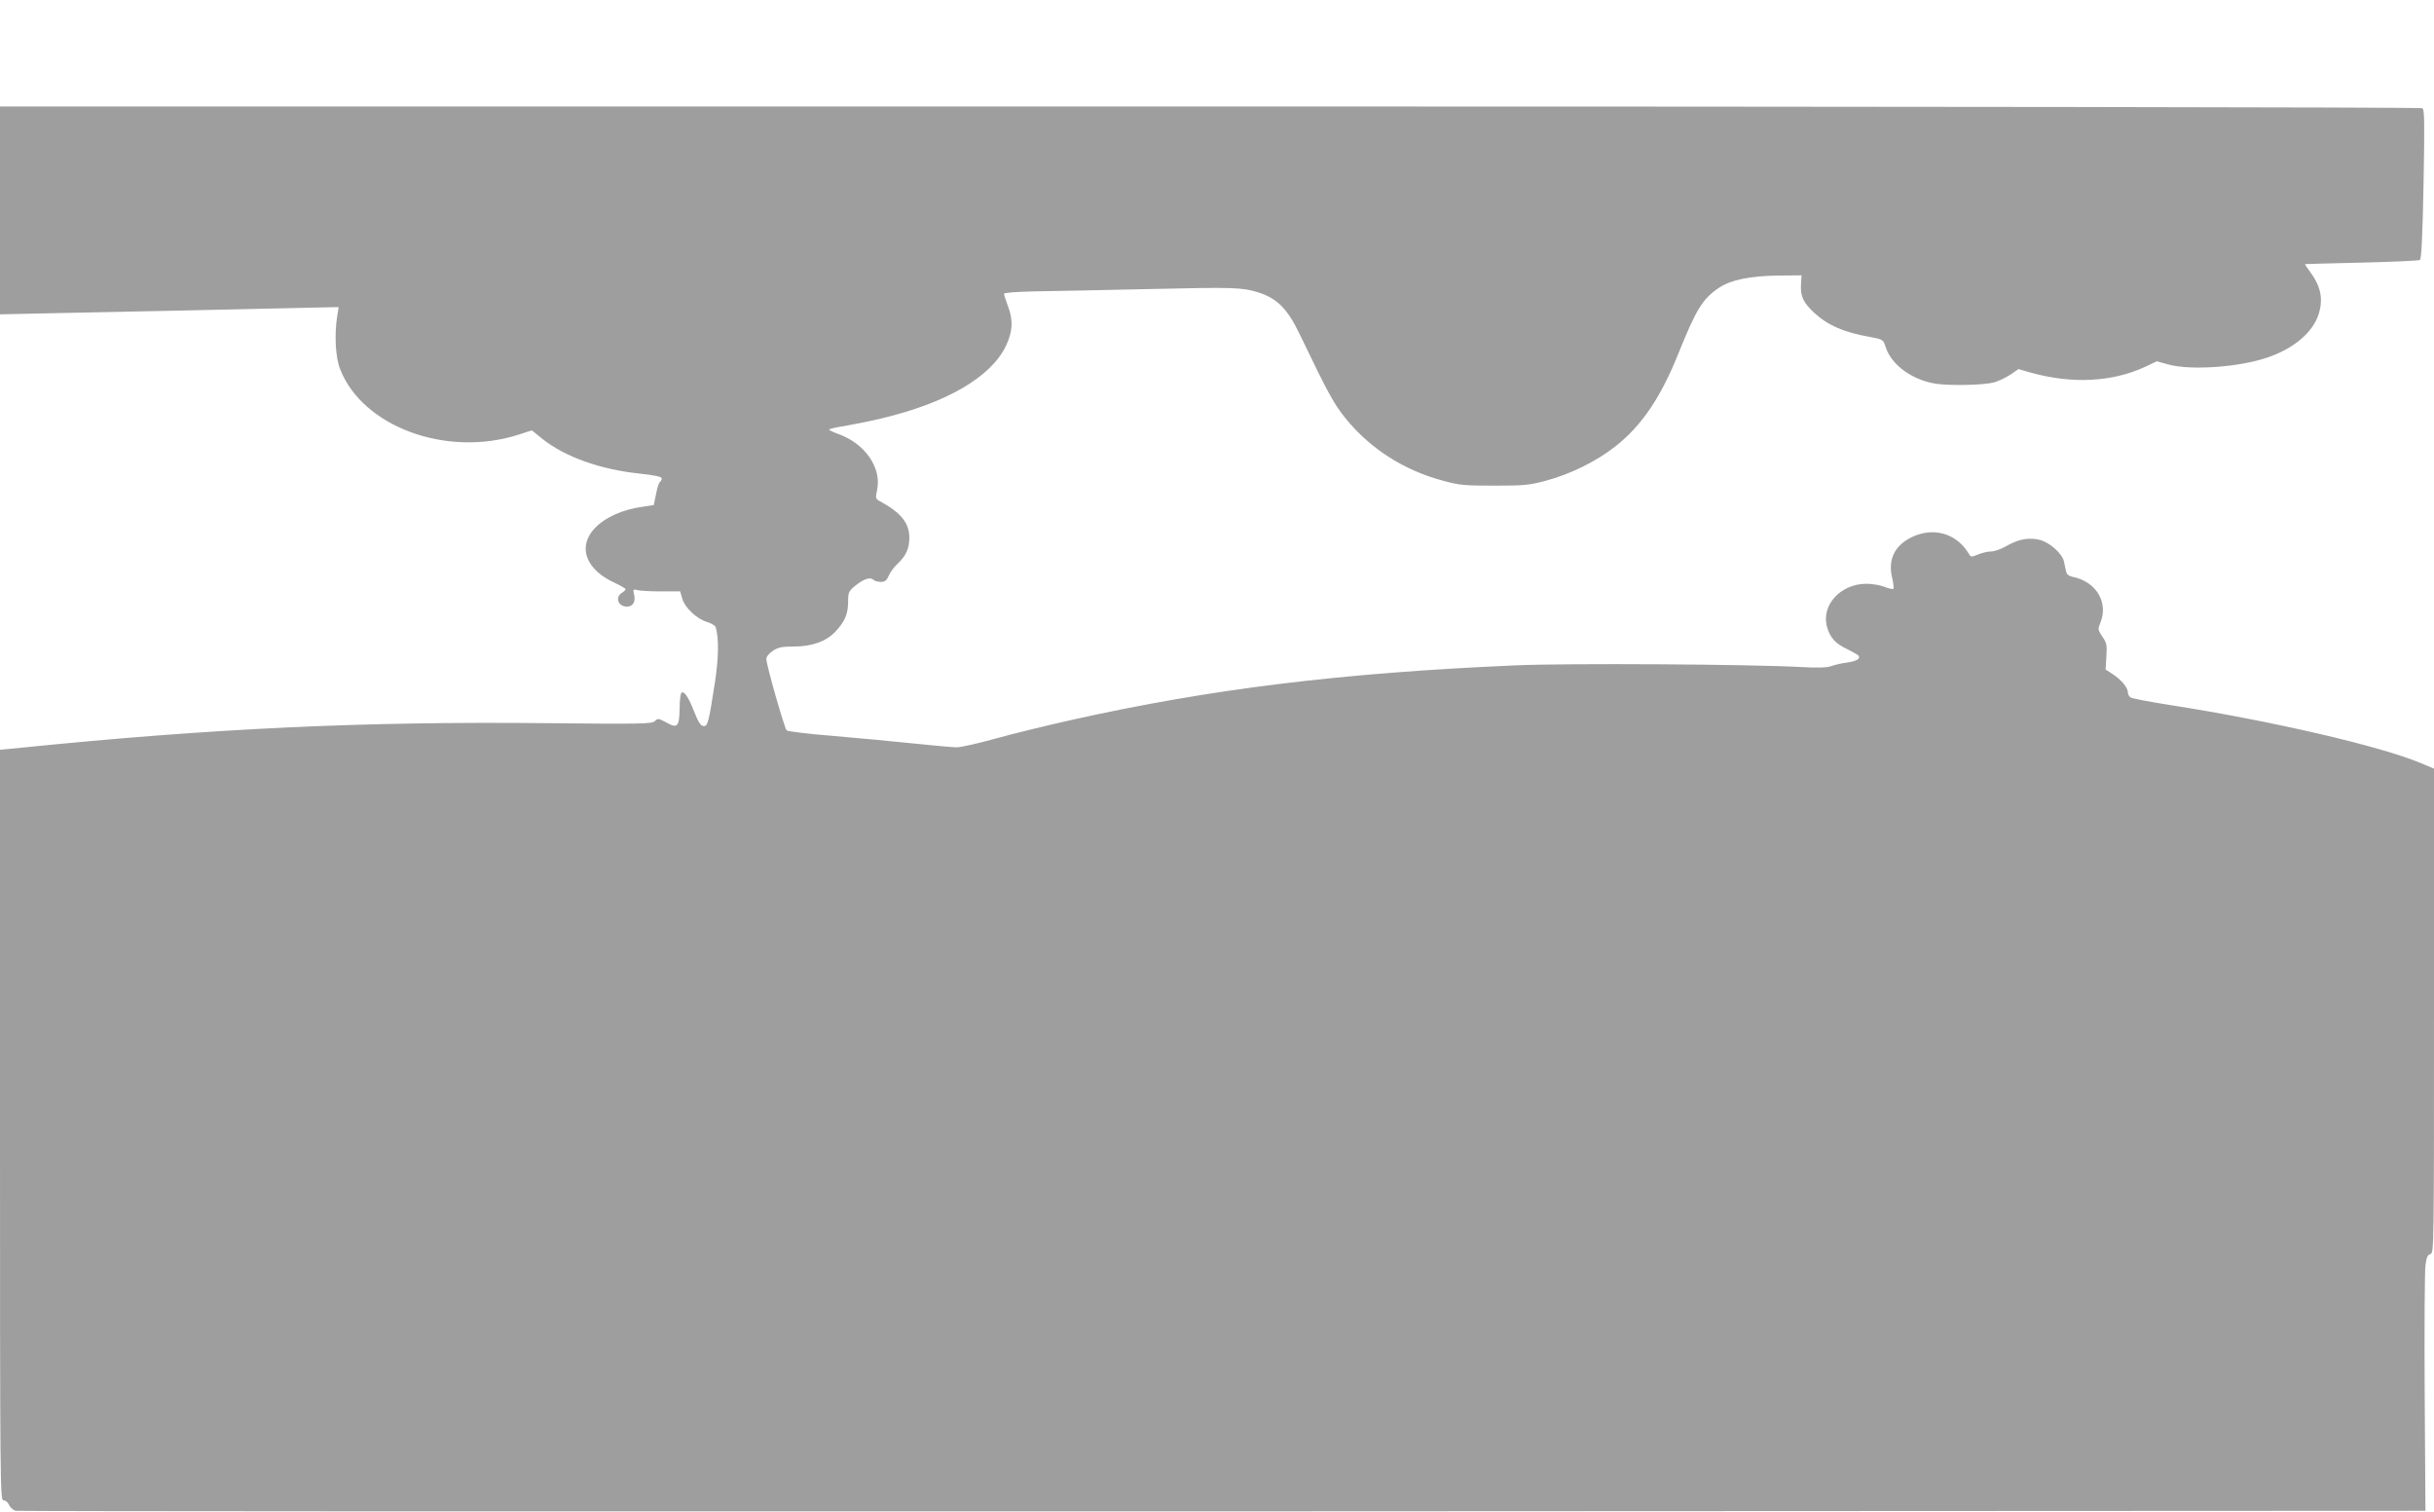 <?xml version="1.0" standalone="no"?>
<!DOCTYPE svg PUBLIC "-//W3C//DTD SVG 20010904//EN"
 "http://www.w3.org/TR/2001/REC-SVG-20010904/DTD/svg10.dtd">
<svg version="1.0" xmlns="http://www.w3.org/2000/svg"
 width="1280pt" height="795pt" viewBox="0 0 1280 795"
 preserveAspectRatio="xMidYMid meet">
<g transform="translate(0,795) scale(0.1,-0.1)"
fill="#9e9e9e" stroke="none">
<path d="M0 6843 l0 -546 328 7 c275 5 957 20 1350 29 l103 2 -8 -50 c-15 -95
-9 -215 16 -277 118 -302 558 -464 934 -345 l74 24 54 -44 c120 -96 309 -163
517 -184 79 -9 112 -16 112 -25 0 -7 -4 -15 -10 -19 -5 -3 -14 -32 -20 -63
l-12 -58 -72 -11 c-167 -27 -286 -118 -286 -218 0 -70 56 -136 153 -180 31
-15 57 -30 57 -33 0 -4 -9 -13 -20 -20 -37 -23 -19 -72 26 -72 32 0 47 24 39
61 -7 30 -6 32 16 26 13 -4 69 -7 125 -7 l101 0 11 -39 c15 -48 76 -106 131
-122 22 -7 43 -19 45 -28 17 -60 15 -157 -3 -281 -34 -221 -39 -242 -63 -238
-14 2 -27 23 -48 77 -30 77 -54 111 -67 97 -4 -4 -9 -41 -9 -83 -2 -95 -11
-105 -69 -73 -42 23 -46 23 -61 8 -15 -15 -66 -16 -573 -11 -961 10 -1764 -28
-2758 -129 l-113 -11 0 -1973 c0 -1910 1 -1974 18 -1974 11 0 24 -11 30 -25 6
-13 22 -27 34 -30 13 -3 2869 -4 6348 -3 l6325 3 -4 618 c-2 340 0 643 4 672
5 41 11 56 26 60 19 6 19 30 19 1280 l0 1273 -72 30 c-213 89 -783 221 -1308
303 -113 18 -211 36 -217 42 -7 5 -13 17 -13 27 0 24 -36 67 -80 95 l-37 24 4
68 c4 61 2 72 -21 105 -24 36 -24 39 -11 72 45 107 -22 218 -144 242 -22 5
-33 13 -36 30 -3 13 -8 36 -11 51 -8 40 -73 99 -124 113 -58 15 -112 6 -176
-30 -28 -17 -66 -30 -83 -30 -17 0 -48 -7 -69 -16 -34 -14 -38 -14 -47 2 -65
110 -188 145 -304 88 -88 -44 -123 -117 -101 -210 7 -30 10 -57 7 -60 -3 -4
-24 1 -47 10 -22 9 -65 16 -95 16 -137 0 -241 -115 -206 -230 16 -55 45 -86
106 -114 29 -15 56 -30 59 -34 10 -17 -11 -29 -59 -36 -27 -3 -66 -12 -85 -19
-25 -8 -70 -10 -155 -5 -267 15 -1230 21 -1505 9 -920 -40 -1604 -124 -2330
-286 -135 -30 -319 -75 -408 -100 -90 -25 -180 -45 -200 -45 -19 0 -121 9
-226 20 -105 11 -296 29 -425 40 -129 10 -239 24 -244 29 -12 12 -107 345
-107 376 0 12 14 29 35 43 28 18 49 22 109 22 95 0 169 26 218 77 50 53 68 93
68 157 0 51 3 57 38 86 43 35 79 47 95 31 6 -6 24 -11 39 -11 22 0 31 7 42 33
7 17 28 46 46 62 45 42 62 81 62 138 0 75 -43 130 -149 188 -30 16 -30 17 -20
65 23 116 -65 242 -205 292 -26 9 -48 20 -48 23 0 3 35 12 78 18 42 7 132 25
199 41 343 82 576 218 654 383 35 75 38 134 9 209 -11 29 -20 58 -20 63 0 6
66 11 173 13 94 1 362 7 594 12 437 10 484 9 568 -17 102 -32 156 -87 221
-223 148 -308 178 -363 240 -440 128 -158 305 -272 509 -327 91 -25 116 -27
275 -27 157 0 185 3 273 27 126 34 262 101 360 178 139 108 242 260 335 494
92 228 126 284 211 341 63 42 161 63 315 65 l120 1 -3 -50 c-3 -62 13 -95 72
-149 70 -64 154 -101 291 -125 69 -13 69 -13 83 -55 32 -96 145 -175 271 -192
77 -10 248 -6 298 8 22 6 60 24 85 40 l44 30 66 -19 c217 -60 426 -49 598 30
l63 30 62 -17 c117 -32 373 -14 520 37 142 48 242 135 271 233 23 80 9 144
-52 225 -13 17 -23 33 -21 33 2 1 136 4 298 8 163 4 300 10 306 14 8 4 14 132
19 398 6 325 5 393 -6 400 -8 5 -2837 9 -6376 9 l-6363 0 0 -547z"/>
</g>
</svg>
